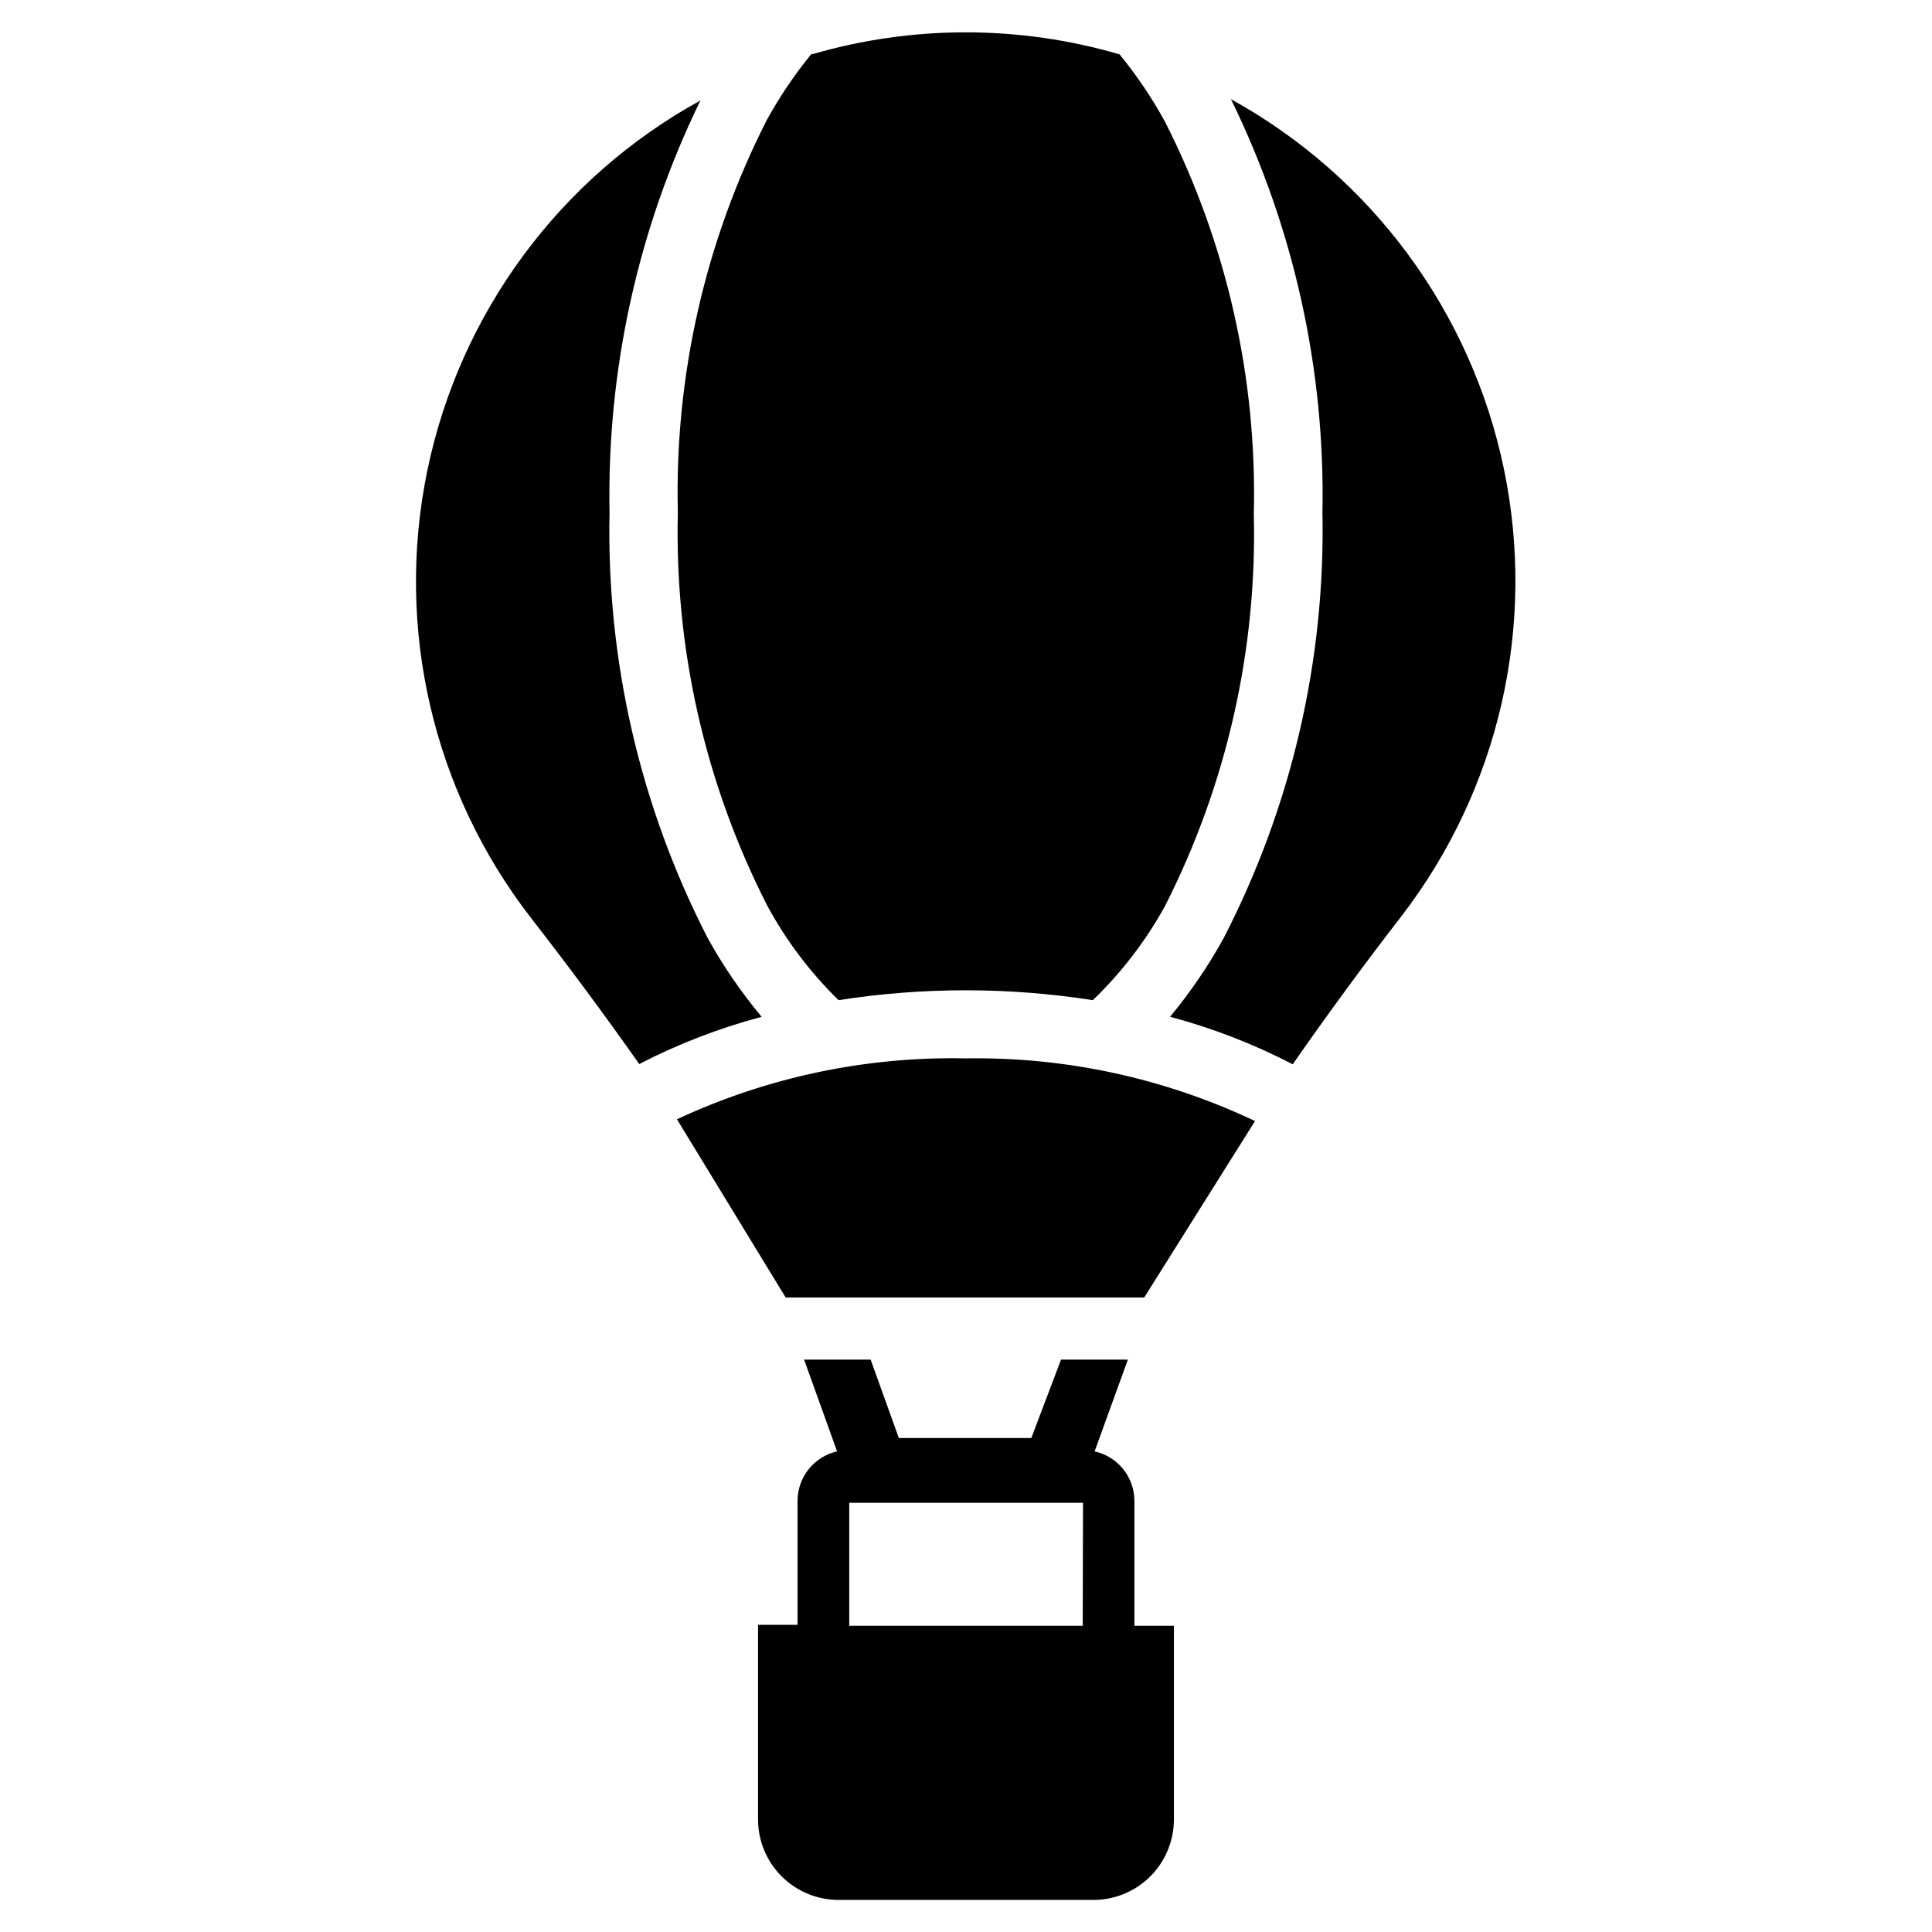 <?xml version="1.0" encoding="UTF-8"?>
<!-- The Best Svg Icon site in the world: iconSvg.co, Visit us! https://iconsvg.co -->
<svg fill="#000000" width="800px" height="800px" version="1.1" viewBox="144 144 512 512" xmlns="http://www.w3.org/2000/svg">
 <g>
  <path d="m476.59 441.09-29.363 46.762h-95.016l-28.812-47.23v-0.004c23.961-11.176 50.164-16.695 76.598-16.137 26.469-0.422 52.676 5.262 76.594 16.609z"/>
  <path d="m359.14 158.17c-4.488 5.477-8.465 11.355-11.887 17.551-16.391 32.191-24.508 67.957-23.617 104.07-0.891 36.113 7.227 71.875 23.617 104.07 5.016 9.309 11.41 17.801 18.969 25.191 22.328-3.488 45.059-3.488 67.387 0 7.555-7.266 13.977-15.625 19.051-24.797 16.387-32.191 24.504-67.957 23.613-104.07 0.891-36.113-7.227-71.879-23.613-104.07-3.441-6.258-7.445-12.184-11.969-17.711-26.629-7.777-54.926-7.777-81.551 0z"/>
  <path d="m331.59 392.68c-17.941-34.871-26.898-73.672-26.055-112.88-0.719-37.789 7.535-75.207 24.086-109.18-37.309 20.527-63.754 56.367-72.371 98.07-8.617 41.703 1.461 85.09 27.582 118.72 9.812 12.598 19.336 25.453 28.574 38.574 10.324-5.336 21.199-9.531 32.434-12.516-5.394-6.465-10.164-13.422-14.25-20.785z"/>
  <path d="m470.22 170.29c16.664 34.055 24.977 71.594 24.242 109.5 0.797 39.223-8.215 78.023-26.211 112.88-4.062 7.359-8.805 14.316-14.172 20.785 11.266 3.004 22.164 7.227 32.512 12.594 9.34-13.434 18.973-26.555 28.891-39.359 25.855-33.703 35.727-77.008 27.031-118.59-8.699-41.578-35.098-77.297-72.293-97.812z"/>
  <path d="m444.63 574.84v-33.141c-0.035-6.285-4.414-11.707-10.547-13.066l8.816-24.324h-17.715l-7.871 20.781h-35.109l-7.477-20.781h-17.633l8.738 24.324h-0.004c-6.102 1.391-10.441 6.805-10.469 13.066v32.906h-10.469v51.562-0.004c0 5.66 2.246 11.086 6.25 15.086 4 4 9.426 6.25 15.082 6.25h68.094c5.519-0.145 10.773-2.422 14.648-6.356s6.074-9.219 6.133-14.742v-51.562zm-13.699 0h-61.871v-32.59h61.953z"/>
 </g>
</svg>